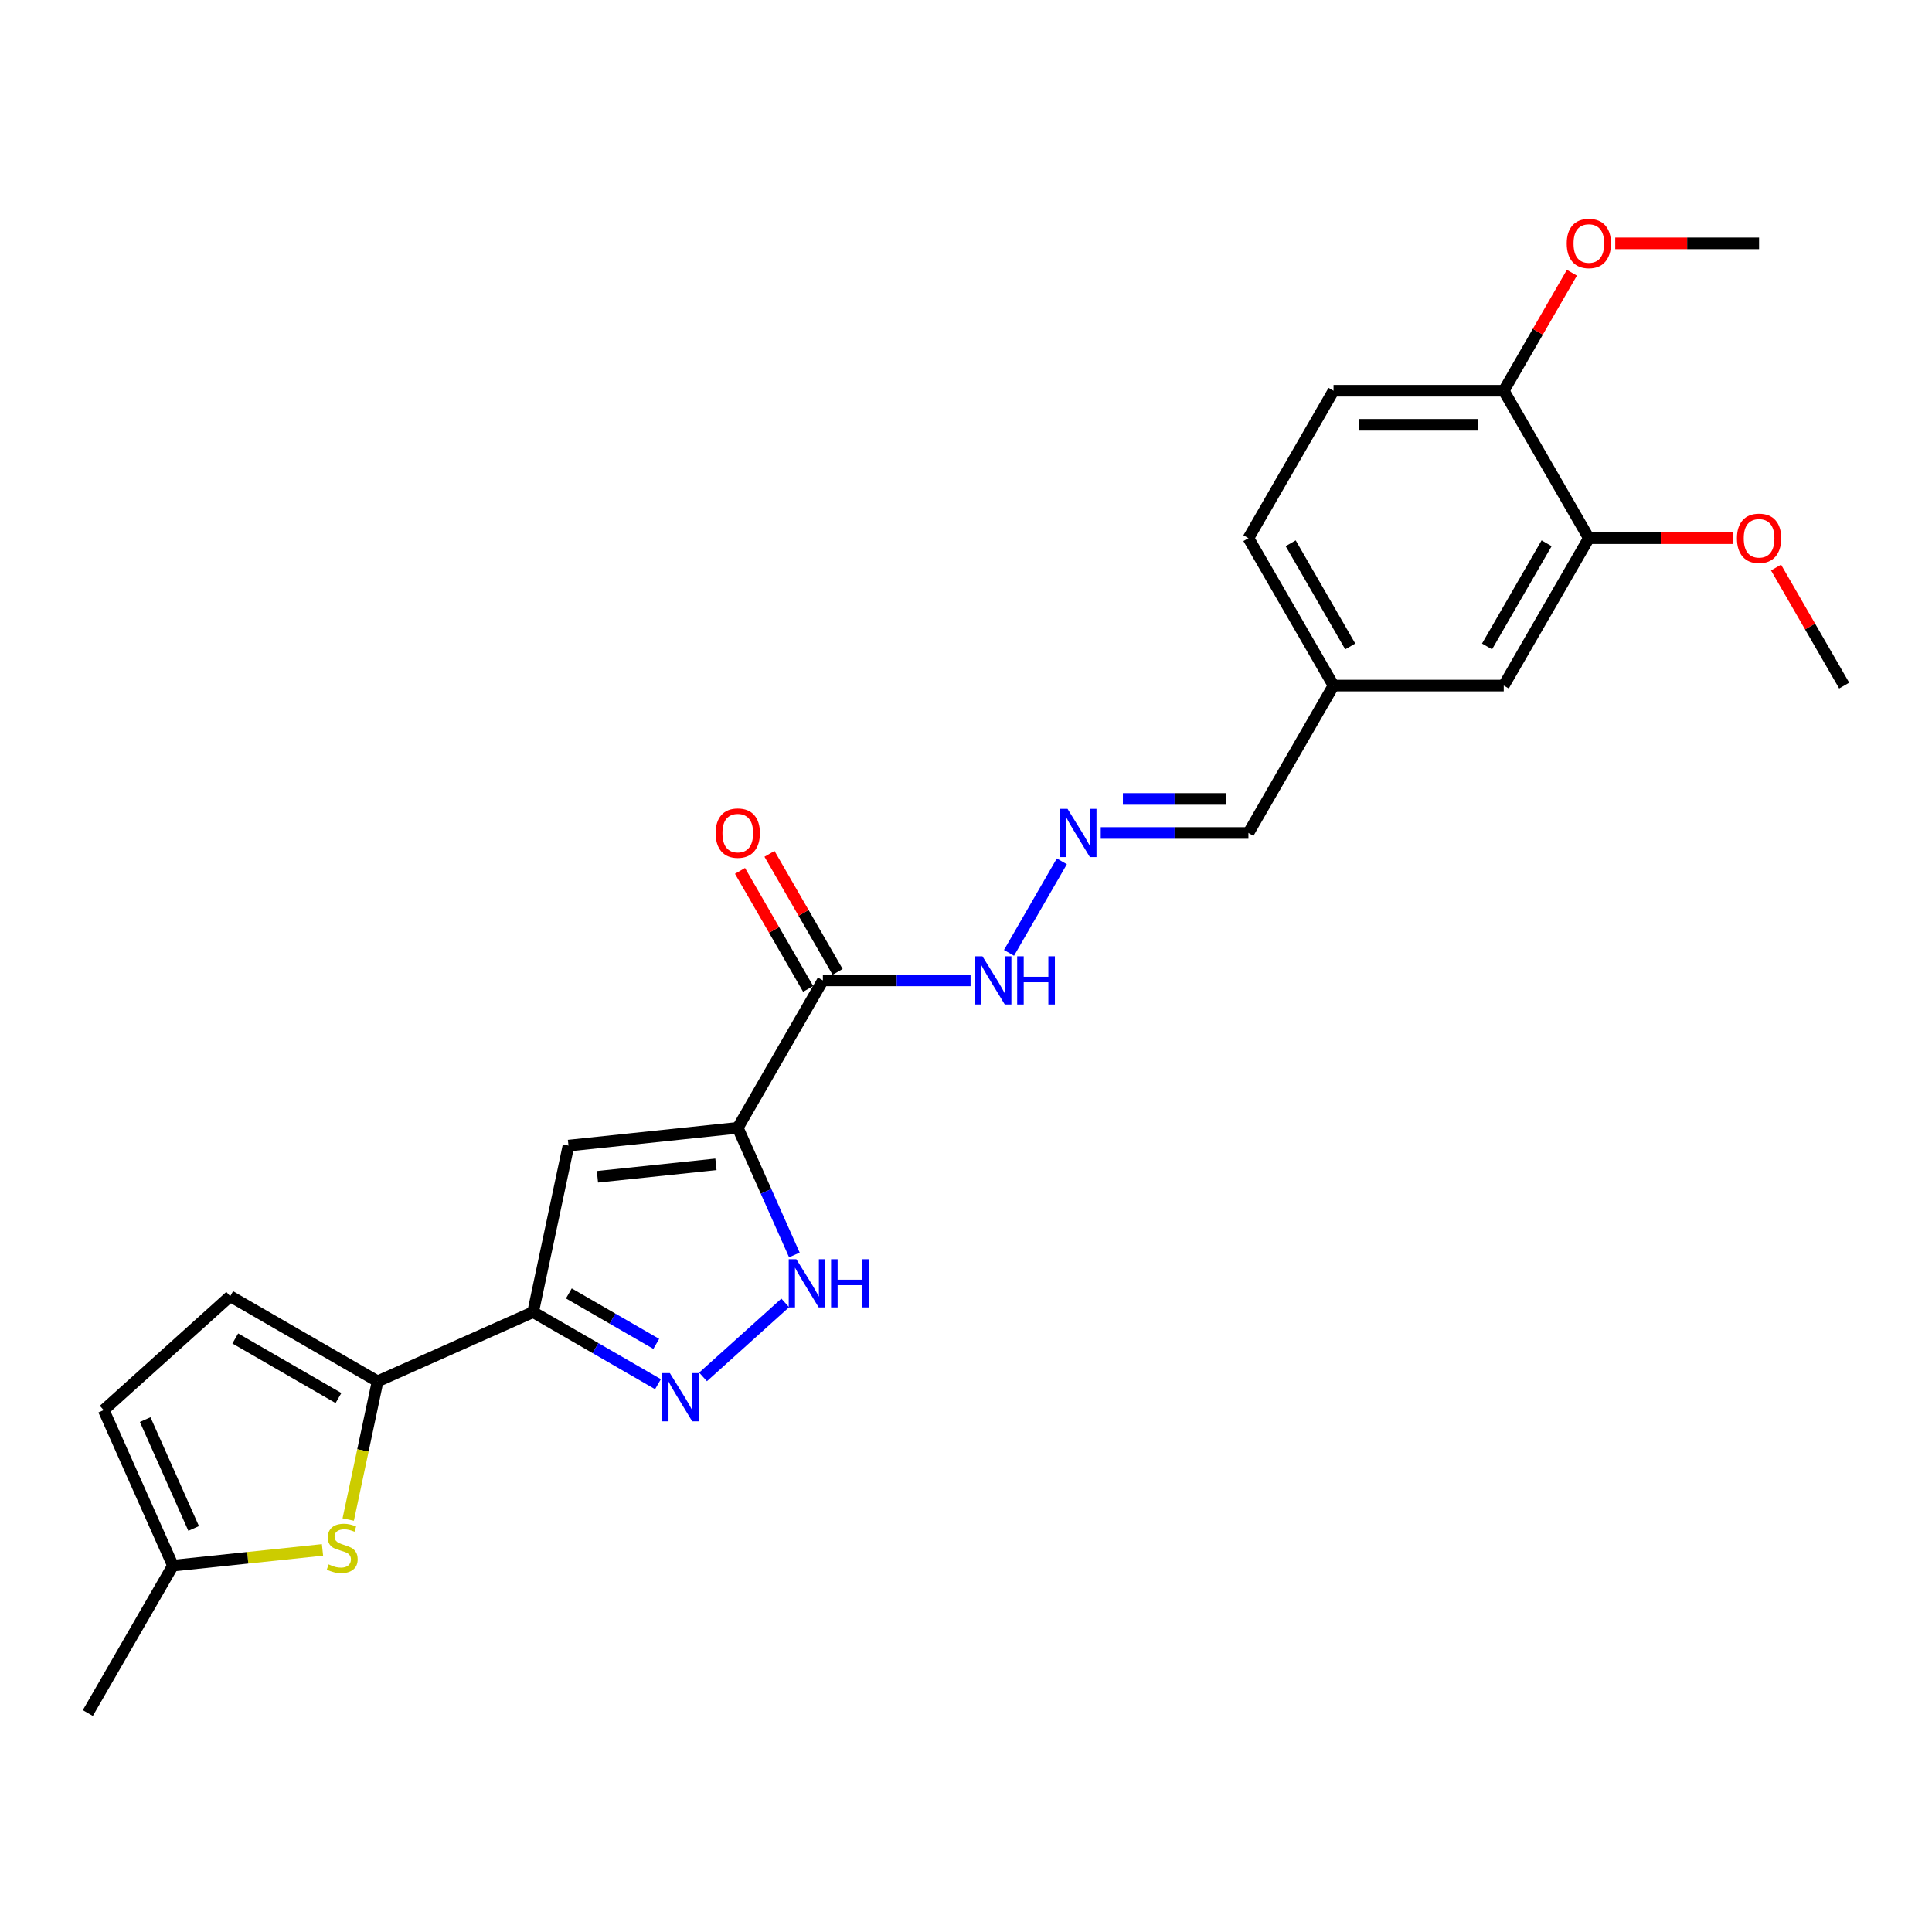 <?xml version='1.0' encoding='iso-8859-1'?>
<svg version='1.1' baseProfile='full'
              xmlns='http://www.w3.org/2000/svg'
                      xmlns:rdkit='http://www.rdkit.org/xml'
                      xmlns:xlink='http://www.w3.org/1999/xlink'
                  xml:space='preserve'
width='1000px' height='1000px' viewBox='0 0 1000 1000'>
<!-- END OF HEADER -->
<rect style='opacity:1.0;fill:#FFFFFF;stroke:none' width='1000' height='1000' x='0' y='0'> </rect>
<path class='bond-1' d='M 381.871,583.753 L 294.25,592.962' style='fill:none;fill-rule:evenodd;stroke:#000000;stroke-width:6px;stroke-linecap:butt;stroke-linejoin:miter;stroke-opacity:1' />
<path class='bond-1' d='M 370.57,602.659 L 309.235,609.105' style='fill:none;fill-rule:evenodd;stroke:#000000;stroke-width:6px;stroke-linecap:butt;stroke-linejoin:miter;stroke-opacity:1' />
<path class='bond-3' d='M 381.871,583.753 L 396.521,616.657' style='fill:none;fill-rule:evenodd;stroke:#000000;stroke-width:6px;stroke-linecap:butt;stroke-linejoin:miter;stroke-opacity:1' />
<path class='bond-3' d='M 396.521,616.657 L 411.171,649.562' style='fill:none;fill-rule:evenodd;stroke:#0000FF;stroke-width:6px;stroke-linecap:butt;stroke-linejoin:miter;stroke-opacity:1' />
<path class='bond-5' d='M 381.871,583.753 L 425.923,507.453' style='fill:none;fill-rule:evenodd;stroke:#000000;stroke-width:6px;stroke-linecap:butt;stroke-linejoin:miter;stroke-opacity:1' />
<path class='bond-0' d='M 275.932,679.141 L 294.25,592.962' style='fill:none;fill-rule:evenodd;stroke:#000000;stroke-width:6px;stroke-linecap:butt;stroke-linejoin:miter;stroke-opacity:1' />
<path class='bond-4' d='M 275.932,679.141 L 195.445,714.976' style='fill:none;fill-rule:evenodd;stroke:#000000;stroke-width:6px;stroke-linecap:butt;stroke-linejoin:miter;stroke-opacity:1' />
<path class='bond-25' d='M 275.932,679.141 L 308.25,697.8' style='fill:none;fill-rule:evenodd;stroke:#000000;stroke-width:6px;stroke-linecap:butt;stroke-linejoin:miter;stroke-opacity:1' />
<path class='bond-25' d='M 308.25,697.8 L 340.567,716.458' style='fill:none;fill-rule:evenodd;stroke:#0000FF;stroke-width:6px;stroke-linecap:butt;stroke-linejoin:miter;stroke-opacity:1' />
<path class='bond-25' d='M 294.438,669.478 L 317.06,682.539' style='fill:none;fill-rule:evenodd;stroke:#000000;stroke-width:6px;stroke-linecap:butt;stroke-linejoin:miter;stroke-opacity:1' />
<path class='bond-25' d='M 317.06,682.539 L 339.682,695.6' style='fill:none;fill-rule:evenodd;stroke:#0000FF;stroke-width:6px;stroke-linecap:butt;stroke-linejoin:miter;stroke-opacity:1' />
<path class='bond-2' d='M 363.897,712.69 L 406.434,674.39' style='fill:none;fill-rule:evenodd;stroke:#0000FF;stroke-width:6px;stroke-linecap:butt;stroke-linejoin:miter;stroke-opacity:1' />
<path class='bond-6' d='M 195.445,714.976 L 187.843,750.744' style='fill:none;fill-rule:evenodd;stroke:#000000;stroke-width:6px;stroke-linecap:butt;stroke-linejoin:miter;stroke-opacity:1' />
<path class='bond-6' d='M 187.843,750.744 L 180.24,786.512' style='fill:none;fill-rule:evenodd;stroke:#CCCC00;stroke-width:6px;stroke-linecap:butt;stroke-linejoin:miter;stroke-opacity:1' />
<path class='bond-7' d='M 195.445,714.976 L 119.145,670.924' style='fill:none;fill-rule:evenodd;stroke:#000000;stroke-width:6px;stroke-linecap:butt;stroke-linejoin:miter;stroke-opacity:1' />
<path class='bond-7' d='M 175.19,723.628 L 121.78,692.792' style='fill:none;fill-rule:evenodd;stroke:#000000;stroke-width:6px;stroke-linecap:butt;stroke-linejoin:miter;stroke-opacity:1' />
<path class='bond-12' d='M 425.923,507.453 L 464.142,507.453' style='fill:none;fill-rule:evenodd;stroke:#000000;stroke-width:6px;stroke-linecap:butt;stroke-linejoin:miter;stroke-opacity:1' />
<path class='bond-12' d='M 464.142,507.453 L 502.362,507.453' style='fill:none;fill-rule:evenodd;stroke:#0000FF;stroke-width:6px;stroke-linecap:butt;stroke-linejoin:miter;stroke-opacity:1' />
<path class='bond-13' d='M 433.553,503.048 L 415.917,472.501' style='fill:none;fill-rule:evenodd;stroke:#000000;stroke-width:6px;stroke-linecap:butt;stroke-linejoin:miter;stroke-opacity:1' />
<path class='bond-13' d='M 415.917,472.501 L 398.281,441.954' style='fill:none;fill-rule:evenodd;stroke:#FF0000;stroke-width:6px;stroke-linecap:butt;stroke-linejoin:miter;stroke-opacity:1' />
<path class='bond-13' d='M 418.293,511.858 L 400.657,481.312' style='fill:none;fill-rule:evenodd;stroke:#000000;stroke-width:6px;stroke-linecap:butt;stroke-linejoin:miter;stroke-opacity:1' />
<path class='bond-13' d='M 400.657,481.312 L 383.021,450.765' style='fill:none;fill-rule:evenodd;stroke:#FF0000;stroke-width:6px;stroke-linecap:butt;stroke-linejoin:miter;stroke-opacity:1' />
<path class='bond-8' d='M 166.925,802.227 L 128.216,806.295' style='fill:none;fill-rule:evenodd;stroke:#CCCC00;stroke-width:6px;stroke-linecap:butt;stroke-linejoin:miter;stroke-opacity:1' />
<path class='bond-8' d='M 128.216,806.295 L 89.506,810.364' style='fill:none;fill-rule:evenodd;stroke:#000000;stroke-width:6px;stroke-linecap:butt;stroke-linejoin:miter;stroke-opacity:1' />
<path class='bond-9' d='M 119.145,670.924 L 53.671,729.877' style='fill:none;fill-rule:evenodd;stroke:#000000;stroke-width:6px;stroke-linecap:butt;stroke-linejoin:miter;stroke-opacity:1' />
<path class='bond-22' d='M 89.506,810.364 L 45.455,886.664' style='fill:none;fill-rule:evenodd;stroke:#000000;stroke-width:6px;stroke-linecap:butt;stroke-linejoin:miter;stroke-opacity:1' />
<path class='bond-26' d='M 89.506,810.364 L 53.671,729.877' style='fill:none;fill-rule:evenodd;stroke:#000000;stroke-width:6px;stroke-linecap:butt;stroke-linejoin:miter;stroke-opacity:1' />
<path class='bond-26' d='M 100.229,791.124 L 75.144,734.783' style='fill:none;fill-rule:evenodd;stroke:#000000;stroke-width:6px;stroke-linecap:butt;stroke-linejoin:miter;stroke-opacity:1' />
<path class='bond-10' d='M 549.604,445.831 L 522.256,493.199' style='fill:none;fill-rule:evenodd;stroke:#0000FF;stroke-width:6px;stroke-linecap:butt;stroke-linejoin:miter;stroke-opacity:1' />
<path class='bond-17' d='M 569.743,431.153 L 607.963,431.153' style='fill:none;fill-rule:evenodd;stroke:#0000FF;stroke-width:6px;stroke-linecap:butt;stroke-linejoin:miter;stroke-opacity:1' />
<path class='bond-17' d='M 607.963,431.153 L 646.182,431.153' style='fill:none;fill-rule:evenodd;stroke:#000000;stroke-width:6px;stroke-linecap:butt;stroke-linejoin:miter;stroke-opacity:1' />
<path class='bond-17' d='M 581.209,413.532 L 607.963,413.532' style='fill:none;fill-rule:evenodd;stroke:#0000FF;stroke-width:6px;stroke-linecap:butt;stroke-linejoin:miter;stroke-opacity:1' />
<path class='bond-17' d='M 607.963,413.532 L 634.716,413.532' style='fill:none;fill-rule:evenodd;stroke:#000000;stroke-width:6px;stroke-linecap:butt;stroke-linejoin:miter;stroke-opacity:1' />
<path class='bond-11' d='M 822.39,278.553 L 778.338,354.853' style='fill:none;fill-rule:evenodd;stroke:#000000;stroke-width:6px;stroke-linecap:butt;stroke-linejoin:miter;stroke-opacity:1' />
<path class='bond-11' d='M 800.522,281.187 L 769.686,334.597' style='fill:none;fill-rule:evenodd;stroke:#000000;stroke-width:6px;stroke-linecap:butt;stroke-linejoin:miter;stroke-opacity:1' />
<path class='bond-20' d='M 822.39,278.553 L 859.614,278.553' style='fill:none;fill-rule:evenodd;stroke:#000000;stroke-width:6px;stroke-linecap:butt;stroke-linejoin:miter;stroke-opacity:1' />
<path class='bond-20' d='M 859.614,278.553 L 896.837,278.553' style='fill:none;fill-rule:evenodd;stroke:#FF0000;stroke-width:6px;stroke-linecap:butt;stroke-linejoin:miter;stroke-opacity:1' />
<path class='bond-27' d='M 822.39,278.553 L 778.338,202.253' style='fill:none;fill-rule:evenodd;stroke:#000000;stroke-width:6px;stroke-linecap:butt;stroke-linejoin:miter;stroke-opacity:1' />
<path class='bond-14' d='M 778.338,202.253 L 690.234,202.253' style='fill:none;fill-rule:evenodd;stroke:#000000;stroke-width:6px;stroke-linecap:butt;stroke-linejoin:miter;stroke-opacity:1' />
<path class='bond-14' d='M 765.122,219.873 L 703.45,219.873' style='fill:none;fill-rule:evenodd;stroke:#000000;stroke-width:6px;stroke-linecap:butt;stroke-linejoin:miter;stroke-opacity:1' />
<path class='bond-21' d='M 778.338,202.253 L 795.974,171.706' style='fill:none;fill-rule:evenodd;stroke:#000000;stroke-width:6px;stroke-linecap:butt;stroke-linejoin:miter;stroke-opacity:1' />
<path class='bond-21' d='M 795.974,171.706 L 813.61,141.159' style='fill:none;fill-rule:evenodd;stroke:#FF0000;stroke-width:6px;stroke-linecap:butt;stroke-linejoin:miter;stroke-opacity:1' />
<path class='bond-15' d='M 778.338,354.853 L 690.234,354.853' style='fill:none;fill-rule:evenodd;stroke:#000000;stroke-width:6px;stroke-linecap:butt;stroke-linejoin:miter;stroke-opacity:1' />
<path class='bond-16' d='M 690.234,202.253 L 646.182,278.553' style='fill:none;fill-rule:evenodd;stroke:#000000;stroke-width:6px;stroke-linecap:butt;stroke-linejoin:miter;stroke-opacity:1' />
<path class='bond-18' d='M 646.182,431.153 L 690.234,354.853' style='fill:none;fill-rule:evenodd;stroke:#000000;stroke-width:6px;stroke-linecap:butt;stroke-linejoin:miter;stroke-opacity:1' />
<path class='bond-19' d='M 690.234,354.853 L 646.182,278.553' style='fill:none;fill-rule:evenodd;stroke:#000000;stroke-width:6px;stroke-linecap:butt;stroke-linejoin:miter;stroke-opacity:1' />
<path class='bond-19' d='M 698.886,334.597 L 668.05,281.187' style='fill:none;fill-rule:evenodd;stroke:#000000;stroke-width:6px;stroke-linecap:butt;stroke-linejoin:miter;stroke-opacity:1' />
<path class='bond-23' d='M 919.273,293.759 L 936.909,324.306' style='fill:none;fill-rule:evenodd;stroke:#FF0000;stroke-width:6px;stroke-linecap:butt;stroke-linejoin:miter;stroke-opacity:1' />
<path class='bond-23' d='M 936.909,324.306 L 954.545,354.853' style='fill:none;fill-rule:evenodd;stroke:#000000;stroke-width:6px;stroke-linecap:butt;stroke-linejoin:miter;stroke-opacity:1' />
<path class='bond-24' d='M 836.046,125.953 L 873.27,125.953' style='fill:none;fill-rule:evenodd;stroke:#FF0000;stroke-width:6px;stroke-linecap:butt;stroke-linejoin:miter;stroke-opacity:1' />
<path class='bond-24' d='M 873.27,125.953 L 910.494,125.953' style='fill:none;fill-rule:evenodd;stroke:#000000;stroke-width:6px;stroke-linecap:butt;stroke-linejoin:miter;stroke-opacity:1' />
<path  class='atom-3' d='M 346.717 710.717
L 354.893 723.933
Q 355.704 725.237, 357.007 727.598
Q 358.311 729.959, 358.382 730.1
L 358.382 710.717
L 361.695 710.717
L 361.695 735.668
L 358.276 735.668
L 349.501 721.219
Q 348.479 719.528, 347.387 717.589
Q 346.329 715.651, 346.012 715.052
L 346.012 735.668
L 342.77 735.668
L 342.77 710.717
L 346.717 710.717
' fill='#0000FF'/>
<path  class='atom-4' d='M 412.191 651.764
L 420.367 664.98
Q 421.177 666.284, 422.481 668.645
Q 423.785 671.006, 423.856 671.147
L 423.856 651.764
L 427.168 651.764
L 427.168 676.715
L 423.75 676.715
L 414.975 662.266
Q 413.953 660.575, 412.86 658.637
Q 411.803 656.698, 411.486 656.099
L 411.486 676.715
L 408.244 676.715
L 408.244 651.764
L 412.191 651.764
' fill='#0000FF'/>
<path  class='atom-4' d='M 430.164 651.764
L 433.547 651.764
L 433.547 662.372
L 446.305 662.372
L 446.305 651.764
L 449.688 651.764
L 449.688 676.715
L 446.305 676.715
L 446.305 665.191
L 433.547 665.191
L 433.547 676.715
L 430.164 676.715
L 430.164 651.764
' fill='#0000FF'/>
<path  class='atom-7' d='M 170.079 809.718
Q 170.361 809.824, 171.524 810.317
Q 172.687 810.811, 173.956 811.128
Q 175.26 811.41, 176.528 811.41
Q 178.89 811.41, 180.264 810.282
Q 181.638 809.119, 181.638 807.11
Q 181.638 805.736, 180.934 804.89
Q 180.264 804.044, 179.207 803.586
Q 178.15 803.128, 176.387 802.599
Q 174.167 801.93, 172.828 801.295
Q 171.524 800.661, 170.573 799.322
Q 169.656 797.983, 169.656 795.727
Q 169.656 792.591, 171.771 790.652
Q 173.921 788.714, 178.15 788.714
Q 181.039 788.714, 184.317 790.089
L 183.506 792.802
Q 180.511 791.569, 178.255 791.569
Q 175.824 791.569, 174.484 792.591
Q 173.145 793.578, 173.18 795.304
Q 173.18 796.644, 173.85 797.454
Q 174.555 798.265, 175.542 798.723
Q 176.564 799.181, 178.255 799.71
Q 180.511 800.414, 181.85 801.119
Q 183.189 801.824, 184.141 803.269
Q 185.127 804.679, 185.127 807.11
Q 185.127 810.564, 182.801 812.432
Q 180.511 814.264, 176.669 814.264
Q 174.449 814.264, 172.758 813.771
Q 171.101 813.313, 169.128 812.502
L 170.079 809.718
' fill='#CCCC00'/>
<path  class='atom-11' d='M 552.563 418.677
L 560.739 431.893
Q 561.55 433.197, 562.854 435.558
Q 564.158 437.919, 564.228 438.06
L 564.228 418.677
L 567.541 418.677
L 567.541 443.628
L 564.122 443.628
L 555.347 429.179
Q 554.325 427.488, 553.233 425.55
Q 552.176 423.611, 551.858 423.012
L 551.858 443.628
L 548.616 443.628
L 548.616 418.677
L 552.563 418.677
' fill='#0000FF'/>
<path  class='atom-13' d='M 508.511 494.978
L 516.687 508.193
Q 517.498 509.497, 518.802 511.858
Q 520.106 514.219, 520.176 514.36
L 520.176 494.978
L 523.489 494.978
L 523.489 519.929
L 520.071 519.929
L 511.295 505.48
Q 510.273 503.788, 509.181 501.85
Q 508.124 499.911, 507.807 499.312
L 507.807 519.929
L 504.564 519.929
L 504.564 494.978
L 508.511 494.978
' fill='#0000FF'/>
<path  class='atom-13' d='M 526.485 494.978
L 529.868 494.978
L 529.868 505.585
L 542.625 505.585
L 542.625 494.978
L 546.008 494.978
L 546.008 519.929
L 542.625 519.929
L 542.625 508.405
L 529.868 508.405
L 529.868 519.929
L 526.485 519.929
L 526.485 494.978
' fill='#0000FF'/>
<path  class='atom-14' d='M 370.418 431.223
Q 370.418 425.232, 373.378 421.884
Q 376.338 418.536, 381.871 418.536
Q 387.404 418.536, 390.364 421.884
Q 393.325 425.232, 393.325 431.223
Q 393.325 437.285, 390.329 440.739
Q 387.333 444.157, 381.871 444.157
Q 376.373 444.157, 373.378 440.739
Q 370.418 437.32, 370.418 431.223
M 381.871 441.338
Q 385.677 441.338, 387.721 438.8
Q 389.8 436.228, 389.8 431.223
Q 389.8 426.325, 387.721 423.858
Q 385.677 421.356, 381.871 421.356
Q 378.065 421.356, 375.986 423.823
Q 373.942 426.29, 373.942 431.223
Q 373.942 436.263, 375.986 438.8
Q 378.065 441.338, 381.871 441.338
' fill='#FF0000'/>
<path  class='atom-21' d='M 899.04 278.623
Q 899.04 272.632, 902 269.284
Q 904.961 265.936, 910.494 265.936
Q 916.026 265.936, 918.987 269.284
Q 921.947 272.632, 921.947 278.623
Q 921.947 284.685, 918.952 288.138
Q 915.956 291.557, 910.494 291.557
Q 904.996 291.557, 902 288.138
Q 899.04 284.72, 899.04 278.623
M 910.494 288.738
Q 914.3 288.738, 916.344 286.2
Q 918.423 283.628, 918.423 278.623
Q 918.423 273.725, 916.344 271.258
Q 914.3 268.756, 910.494 268.756
Q 906.687 268.756, 904.608 271.223
Q 902.564 273.689, 902.564 278.623
Q 902.564 283.663, 904.608 286.2
Q 906.687 288.738, 910.494 288.738
' fill='#FF0000'/>
<path  class='atom-22' d='M 810.936 126.023
Q 810.936 120.032, 813.897 116.684
Q 816.857 113.336, 822.39 113.336
Q 827.923 113.336, 830.883 116.684
Q 833.843 120.032, 833.843 126.023
Q 833.843 132.085, 830.848 135.538
Q 827.852 138.957, 822.39 138.957
Q 816.892 138.957, 813.897 135.538
Q 810.936 132.12, 810.936 126.023
M 822.39 136.137
Q 826.196 136.137, 828.24 133.6
Q 830.319 131.027, 830.319 126.023
Q 830.319 121.124, 828.24 118.658
Q 826.196 116.155, 822.39 116.155
Q 818.584 116.155, 816.504 118.622
Q 814.46 121.089, 814.46 126.023
Q 814.46 131.063, 816.504 133.6
Q 818.584 136.137, 822.39 136.137
' fill='#FF0000'/>
</svg>
